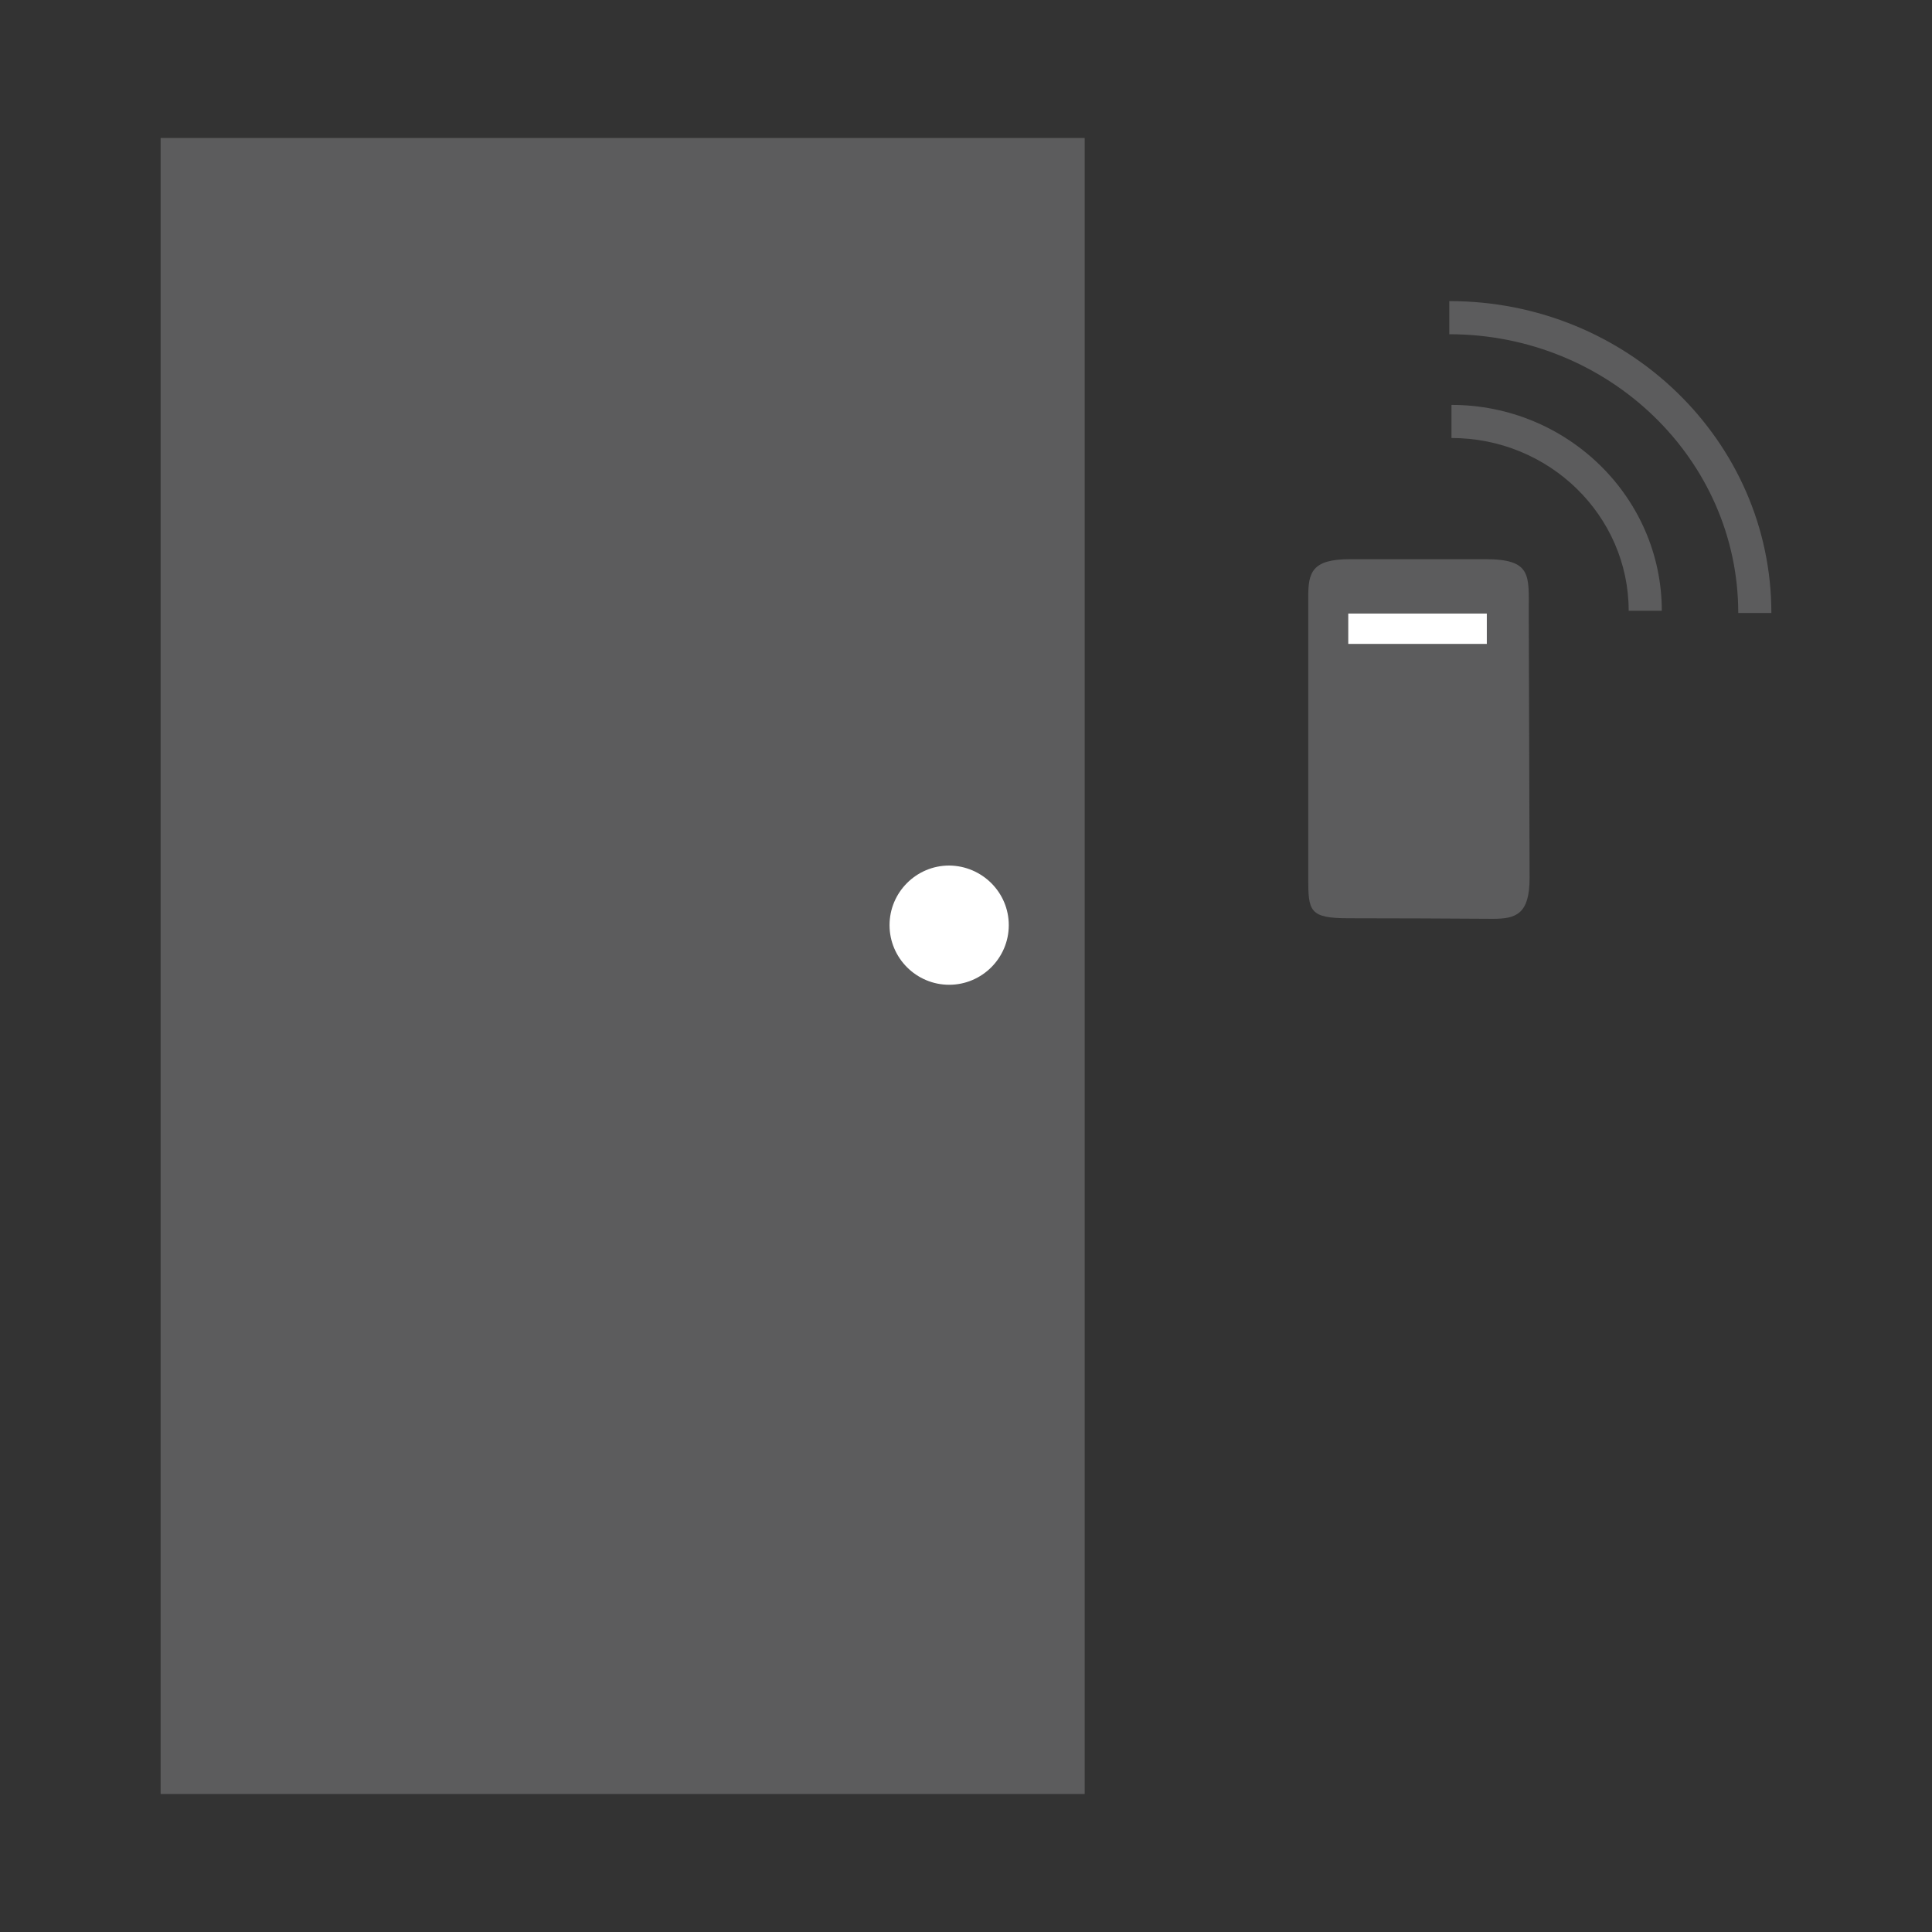 <?xml version="1.0" encoding="utf-8"?>
<!-- Generator: Adobe Illustrator 23.1.0, SVG Export Plug-In . SVG Version: 6.00 Build 0)  -->
<svg version="1.1" id="Layer_1" xmlns="http://www.w3.org/2000/svg" xmlns:xlink="http://www.w3.org/1999/xlink" x="0px" y="0px"
	 viewBox="0 0 70 70" style="enable-background:new 0 0 70 70;" xml:space="preserve">
<rect x="0" y="0" width="70" height="70" fill="#333333" stroke="none"/>
<style type="text/css">
	.st0{fill:#5C5C5D;}
	.st1{fill:#FFFFFF;}
</style>
<g>
	<rect x="5.82" y="5" class="st0" width="33.48" height="60"/>
	<path class="st1" d="M36.55,33.52c0,1.19-0.97,2.16-2.16,2.16c-1.19,0-2.16-0.97-2.16-2.16c0-1.19,0.97-2.16,2.16-2.16
		C35.58,31.37,36.55,32.33,36.55,33.52z"/>
	<path class="st0" d="M48.86,33.27c-1.43,0-1.46-0.26-1.46-1.48c0-1.13,0-9.28,0-10.16c0-0.89,0.13-1.37,1.52-1.37
		c1.39,0,3.65,0,4.89,0c1.7,0,1.58,0.58,1.58,1.92c0,1.48,0.03,8.32,0.03,9.63c0,1.31-0.49,1.48-1.32,1.48
		C52.93,33.28,50.05,33.27,48.86,33.27z"/>
	<rect x="48.85" y="22.23" class="st1" width="5.02" height="1.1"/>
	<g>
		<path class="st0" d="M60.21,22.13h-1.2c0-3.45-2.88-6.26-6.42-6.26v-1.2C56.79,14.67,60.21,18.02,60.21,22.13L60.21,22.13z"/>
	</g>
	<g>
		<path class="st0" d="M64.18,22.21h-1.2c0-5.57-4.7-10.1-10.47-10.1v-1.2C58.95,10.9,64.18,15.97,64.18,22.21L64.18,22.21z"/>
	</g>
</g>
</svg>
